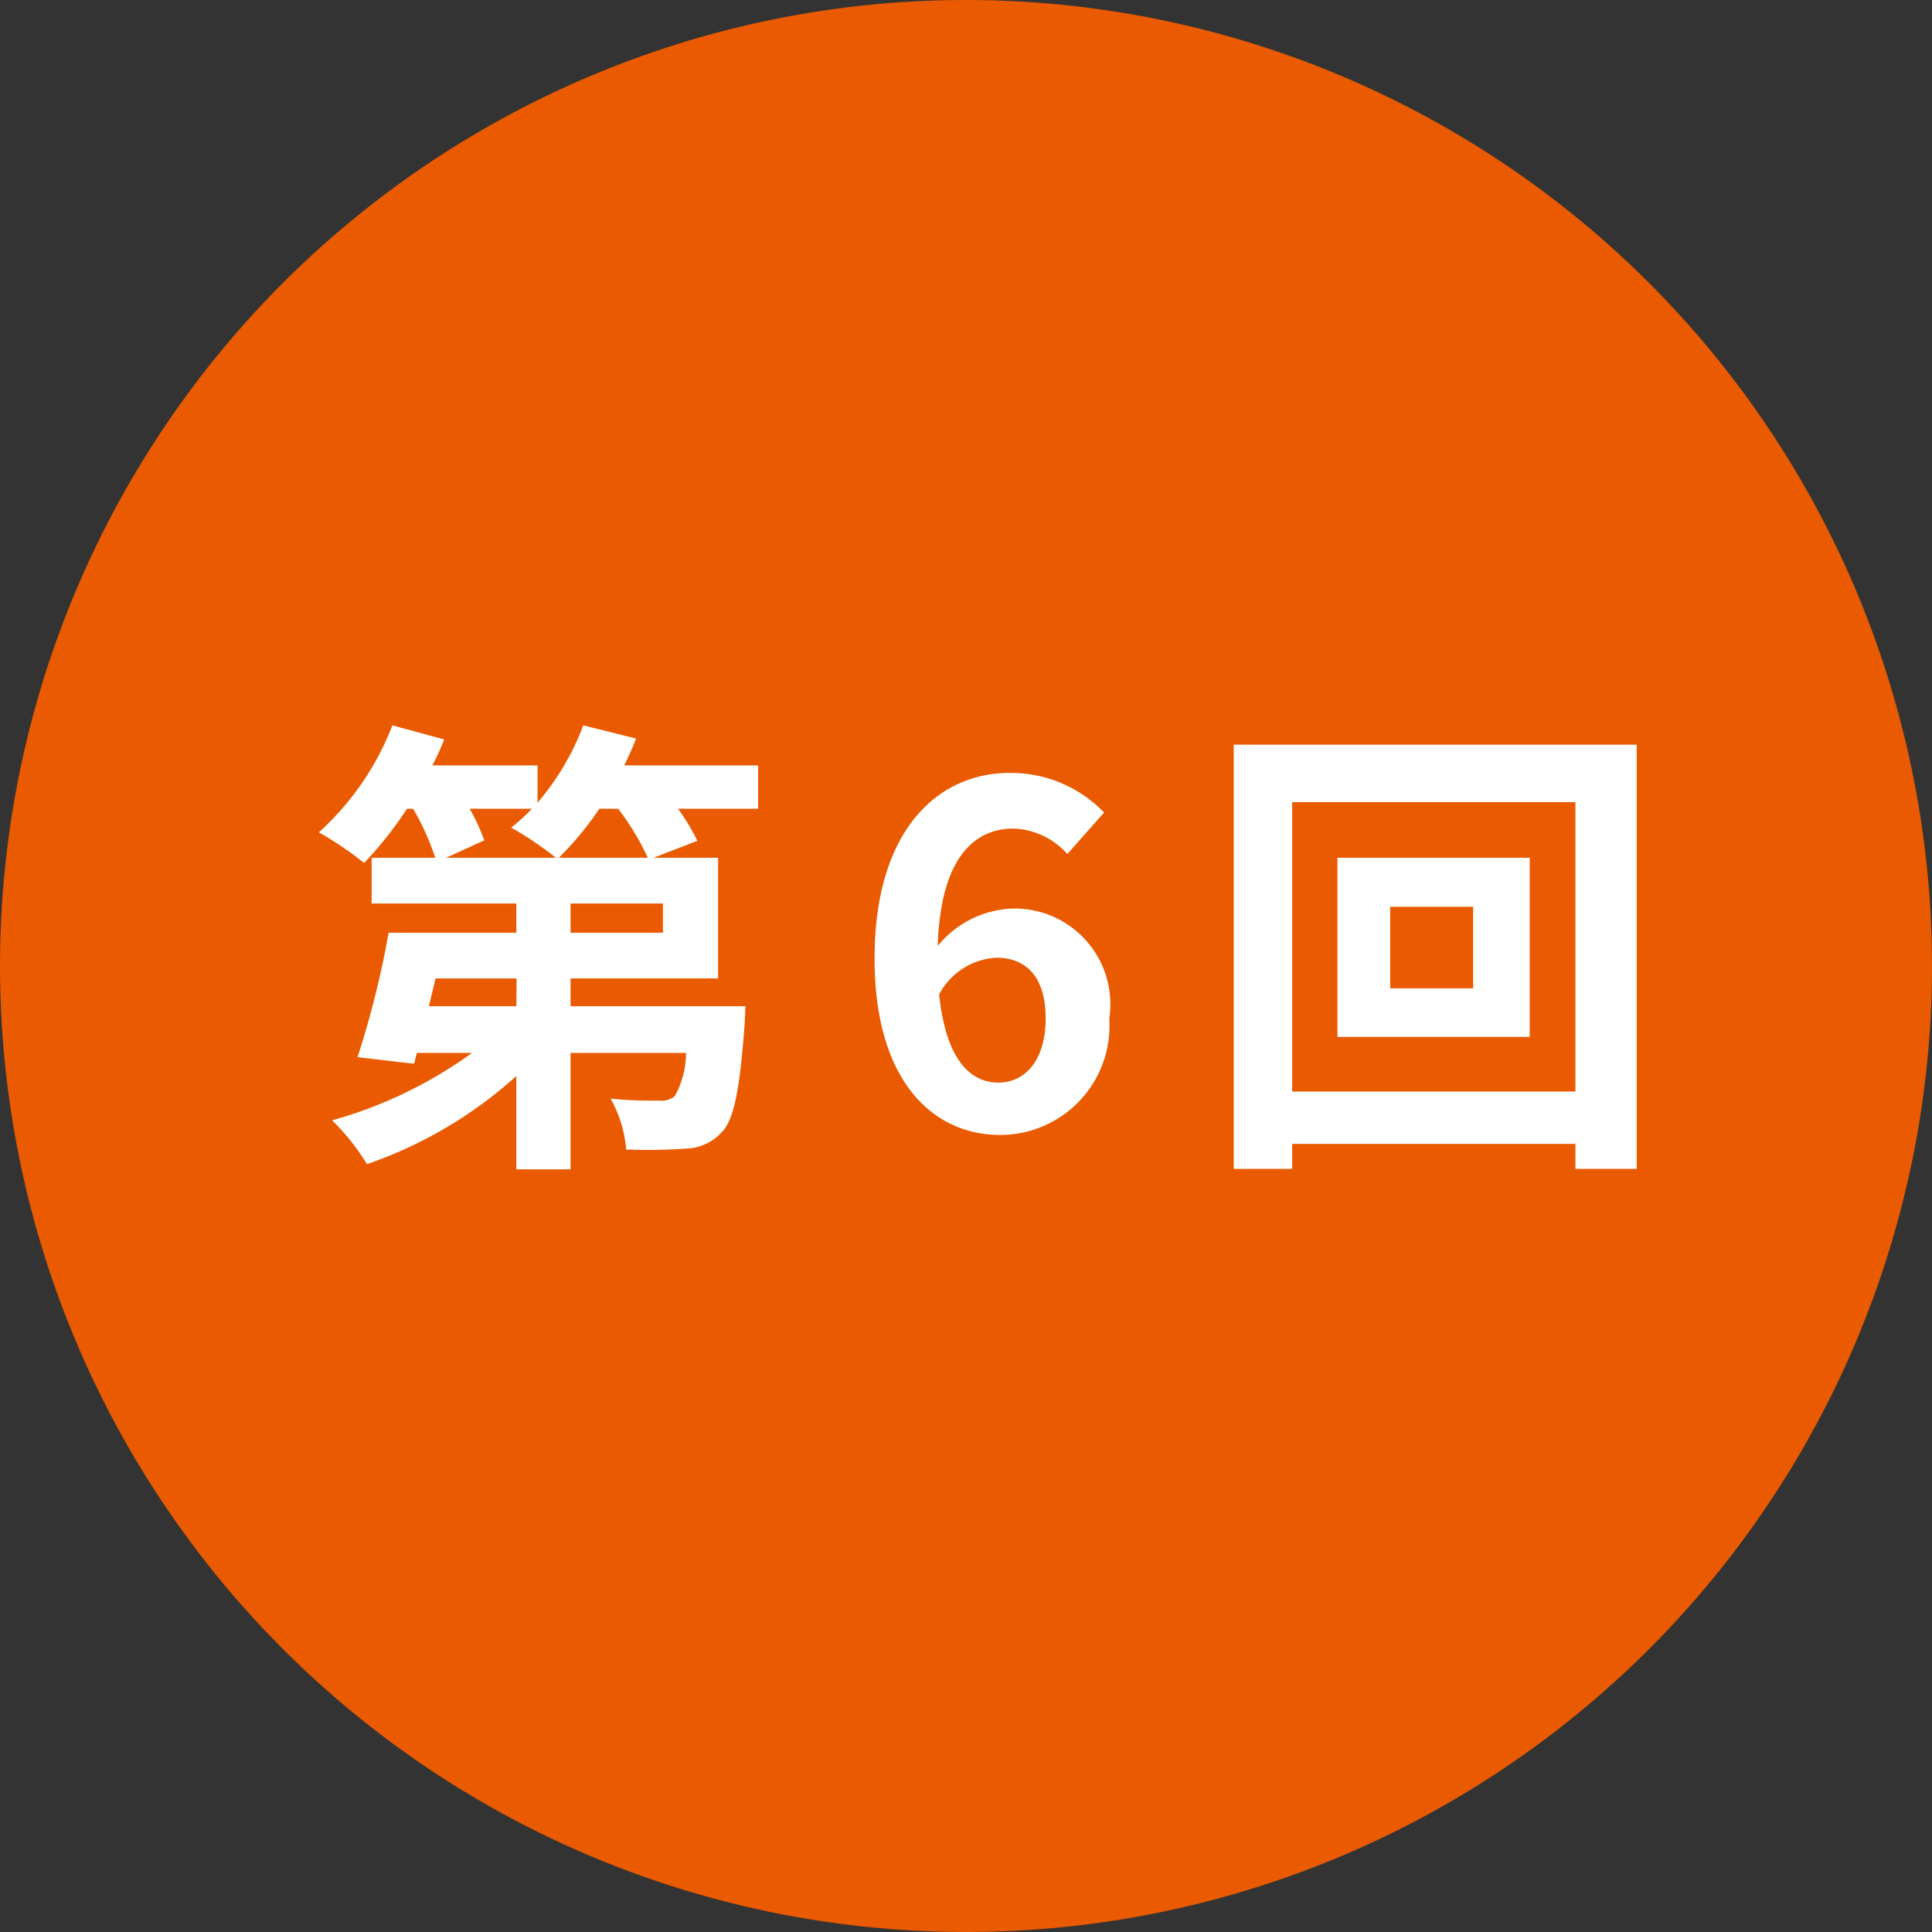 <svg xmlns="http://www.w3.org/2000/svg" width="40.99" height="40.99" viewBox="0 0 40.99 40.99">
  <rect x="0" y="0" width="40.99" height="40.99" fill="#333333" stroke="none"/>
  <g id="グループ_5640" data-name="グループ 5640" transform="translate(17424 -1225.061)">
    <path id="パス_1301" data-name="パス 1301" d="M20.495,0A20.495,20.495,0,1,1,0,20.495,20.495,20.495,0,0,1,20.495,0Z" transform="translate(-17424 1225.061)" fill="#ea5a00"/>
    <path id="パス_1302" data-name="パス 1302" d="M-9.145-5.74a6.611,6.611,0,0,0,.86-1.04h.4a5.543,5.543,0,0,1,.63,1.04Zm2.21,1.59h-1.96v-.62h1.96Zm-3.11,1.56H-11.9l.14-.59h1.72Zm.33-4.19a4.079,4.079,0,0,1-.44.4,7.188,7.188,0,0,1,.95.64h-2.33l.81-.37a4.255,4.255,0,0,0-.31-.67Zm4.8-.92h-2.84c.09-.19.18-.38.25-.57l-1.12-.28a5.43,5.43,0,0,1-.97,1.64V-7.7h-2.23c.09-.18.18-.37.25-.55l-1.1-.3a5.945,5.945,0,0,1-1.56,2.27,7.337,7.337,0,0,1,.96.65,8.1,8.1,0,0,0,.91-1.15h.13a5.447,5.447,0,0,1,.47,1.04h-1.35v.97h3.07v.62h-2.71a19.569,19.569,0,0,1-.66,2.64l1.2.14.06-.23h1.17a9.3,9.3,0,0,1-2.97,1.43,4.729,4.729,0,0,1,.74.93,9.171,9.171,0,0,0,3.17-1.87V.87h1.15V-1.6h2.45a1.906,1.906,0,0,1-.24.92.46.46,0,0,1-.34.09,8.244,8.244,0,0,1-1.02-.04A2.624,2.624,0,0,1-7.715.45,12.112,12.112,0,0,0-6.445.43a1.065,1.065,0,0,0,.76-.35c.26-.27.38-.91.48-2.25.01-.14.02-.42.02-.42h-3.71v-.59h3.13V-5.74h-1.37l.93-.36a4.378,4.378,0,0,0-.41-.68h1.7ZM.185-.97c-.62,0-1.12-.52-1.26-1.87a1.461,1.461,0,0,1,1.21-.78c.64,0,1.05.41,1.05,1.29C1.185-1.43.735-.97.185-.97ZM2.425-6.7a2.741,2.741,0,0,0-2.01-.84c-1.49,0-2.86,1.18-2.86,3.94C-2.445-.99-1.195.14.215.14a2.317,2.317,0,0,0,2.32-2.47A2.03,2.03,0,0,0,.415-4.66a2.153,2.153,0,0,0-1.52.79c.06-1.85.76-2.49,1.61-2.49a1.606,1.606,0,0,1,1.14.54Zm7.83,3.73H8.495V-4.7h1.76ZM7.375-5.74v3.8h4.08v-3.8ZM6.415-.78V-6.92h6.01V-.78ZM5.175-8.14v9h1.24V.33h6.01V.86h1.3v-9Z" transform="translate(-17403 1249)" fill="#fff"/>
  </g>
</svg>
